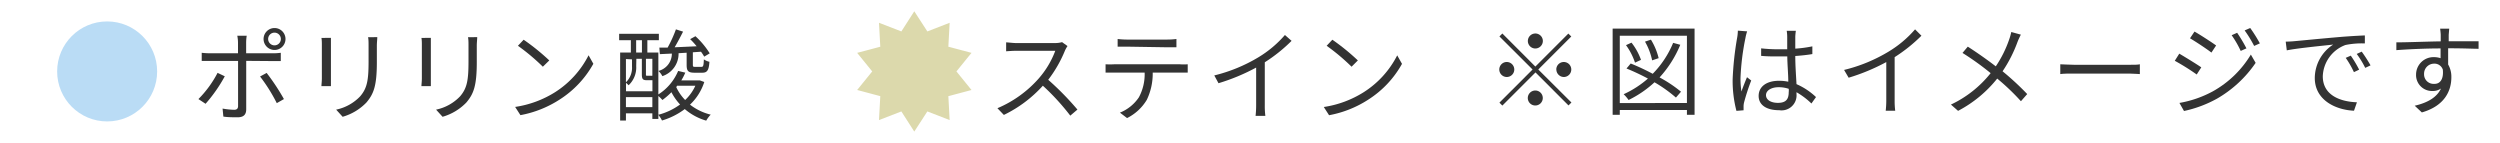 <svg xmlns="http://www.w3.org/2000/svg" viewBox="0 0 350 20"><defs><style>.cls-1{fill:none;}.cls-2{fill:#333;}.cls-3{fill:#dcd9ac;}.cls-4{fill:#badcf5;}</style></defs><title>flow_icon</title><g id="レイヤー_2" data-name="レイヤー 2"><g id="レイヤー"><rect class="cls-1" width="350" height="20"/><path class="cls-2" d="M214.95,9.32l4.62-4.62.41.41-4.62,4.62L220,14.35l-.41.41-4.62-4.62-4.64,4.64-.41-.41,4.64-4.64L209.92,5.1l.41-.41ZM212,9.73A1.05,1.05,0,1,1,211,8.68,1.06,1.06,0,0,1,212,9.73Zm2.94-2.94A1.05,1.05,0,1,1,216,5.73,1.06,1.06,0,0,1,214.95,6.79Zm0,5.88a1.05,1.05,0,1,1-1.05,1.05A1.06,1.06,0,0,1,214.95,12.67Zm2.94-2.94a1.05,1.05,0,1,1,1.05,1.05A1.06,1.06,0,0,1,217.89,9.73Z"/><path class="cls-2" d="M237.24,4V16.07h-1.07V15.4h-9.4v.67h-1V4Zm-1.07,10.42V5h-9.4v9.43Zm-1.54-.76a19.48,19.48,0,0,0-3-2.14A15,15,0,0,1,228,14a5.17,5.17,0,0,0-.69-.81A13.9,13.9,0,0,0,230.71,11a31.35,31.35,0,0,0-3-1.41l.59-.7a31.77,31.77,0,0,1,3.08,1.44A13.5,13.5,0,0,0,234.24,6l1,.27a15.51,15.51,0,0,1-2.9,4.57,18.35,18.35,0,0,1,3,2ZM228.9,8.77a8.9,8.9,0,0,0-1.26-2.45l.77-.35a8.53,8.53,0,0,1,1.33,2.41Zm2.4-.32a8.93,8.93,0,0,0-1-2.62l.83-.28a9,9,0,0,1,1.08,2.59Z"/><path class="cls-2" d="M244.6,4.39a6.56,6.56,0,0,0-.24.94,34.05,34.05,0,0,0-.69,5.59,12.31,12.31,0,0,0,.13,1.89c.22-.63.55-1.46.78-2l.59.46a29.75,29.75,0,0,0-1,3.07,2.4,2.4,0,0,0-.07.62c0,.14,0,.34,0,.48l-1,.08a16.76,16.76,0,0,1-.53-4.4,43.25,43.25,0,0,1,.63-5.83,6.16,6.16,0,0,0,.1-1Zm9,10.1a10.55,10.55,0,0,0-2.09-1.58v.25a2.1,2.1,0,0,1-2.41,2.27c-1.86,0-2.89-.77-2.89-2s1-2.12,2.86-2.12a6.17,6.17,0,0,1,1.29.13c0-1.06-.13-2.4-.14-3.54l-1.33,0c-.79,0-1.51,0-2.33-.08V6.77a21.72,21.72,0,0,0,2.35.13l1.3,0V5.15a5.54,5.54,0,0,0-.07-.84h1.28a7.78,7.78,0,0,0-.08.83c0,.38,0,1,0,1.67a17.65,17.65,0,0,0,2.39-.32V7.57c-.76.13-1.57.21-2.39.27,0,1.39.11,2.77.17,3.94a9.46,9.46,0,0,1,2.73,1.81Zm-3.19-2.06a4.35,4.35,0,0,0-1.42-.22c-1,0-1.75.46-1.75,1.11s.67,1.08,1.67,1.08c1.18,0,1.51-.57,1.51-1.5C250.44,12.77,250.44,12.6,250.42,12.43Z"/><path class="cls-2" d="M269,5a22,22,0,0,1-3.75,3v6a10.62,10.62,0,0,0,.08,1.5H264a13,13,0,0,0,.08-1.5V8.69a28,28,0,0,1-5.27,2.19l-.64-1.09a22.12,22.12,0,0,0,6.26-2.58,15.44,15.44,0,0,0,3.68-3.1Z"/><path class="cls-2" d="M282.92,4.85a11.21,11.21,0,0,0-.46,1,18.87,18.87,0,0,1-2.1,4.13,38.39,38.39,0,0,1,3.45,3.19l-.88,1A31.37,31.37,0,0,0,279.61,11a17.23,17.23,0,0,1-5.48,4.52l-1-.88a15.57,15.57,0,0,0,5.56-4.4,38.62,38.62,0,0,0-3.94-2.83l.74-.88c1.19.76,2.82,1.9,3.92,2.76a16.05,16.05,0,0,0,1.89-3.81,8,8,0,0,0,.28-1Z"/><path class="cls-2" d="M288.44,9c.42,0,1.16.07,1.95.07h7.68c.7,0,1.21,0,1.51-.07v1.37c-.28,0-.87-.07-1.5-.07h-7.69c-.77,0-1.51,0-1.95.07Z"/><path class="cls-2" d="M308.18,9.43l-.64,1a31,31,0,0,0-3.07-1.92l.63-1C305.93,8,307.57,9,308.18,9.43Zm1.63,3.35a14.32,14.32,0,0,0,5.31-5.14l.67,1.16a16.49,16.49,0,0,1-5.39,5,16.73,16.73,0,0,1-4.64,1.74l-.64-1.13A15.21,15.21,0,0,0,309.81,12.78Zm.45-6.42-.66,1c-.67-.52-2.2-1.53-3-2l.63-.94C308,4.85,309.66,5.93,310.26,6.37Zm4.24.41-.8.36a14,14,0,0,0-1.27-2.2l.77-.34A20.61,20.61,0,0,1,314.5,6.77Zm1.88-.7-.8.36a16.75,16.75,0,0,0-1.33-2.17l.78-.34A20.17,20.17,0,0,1,316.38,6.07Z"/><path class="cls-2" d="M321.26,5.76c.91-.08,3.53-.34,6.08-.56,1.51-.13,2.82-.2,3.74-.24V6.08a11.5,11.5,0,0,0-2.72.22,4.85,4.85,0,0,0-3.17,4.38c0,2.7,2.52,3.56,4.78,3.64l-.41,1.18c-2.56-.11-5.49-1.48-5.49-4.58a5.61,5.61,0,0,1,2.58-4.68c-1.22.14-5,.5-6.5.81L320,5.83C320.56,5.82,321,5.79,321.26,5.76Zm9,4-.71.34a13,13,0,0,0-1.15-2l.71-.31A16.57,16.57,0,0,1,330.27,9.73Zm1.6-.6-.73.34a12.46,12.46,0,0,0-1.19-1.95l.7-.32A21.2,21.2,0,0,1,331.86,9.12Z"/><path class="cls-2" d="M342.74,6.76c0,.78,0,1.64,0,2.27a3.39,3.39,0,0,1,.45,1.78c0,1.88-.91,4-4.13,4.93l-1-.94c1.82-.42,3.11-1.18,3.68-2.41a2,2,0,0,1-1.19.35,2.23,2.23,0,0,1-2.3-2.33A2.44,2.44,0,0,1,340.76,8a2.78,2.78,0,0,1,.92.15c0-.41,0-.9,0-1.37-2.1,0-4.45.11-6.19.24l0-1.09c1.54,0,4.15-.11,6.21-.14,0-.39,0-.71,0-.91s-.06-.7-.08-.87h1.27l-.07.87c0,.21,0,.53,0,.9H347V6.83c-.79,0-2-.07-4.08-.07Zm-.74,3a1.23,1.23,0,0,0-1.23-.85,1.41,1.41,0,0,0-1.4,1.46,1.33,1.33,0,0,0,1.42,1.37C341.59,11.77,342.12,11.11,342,9.8Z"/><path class="cls-2" d="M149.45,6.45a4,4,0,0,0-.35.62,17.72,17.72,0,0,1-2.35,4.1,40.13,40.13,0,0,1,4.09,4.17l-1,.85A32.35,32.35,0,0,0,146,12a17.75,17.75,0,0,1-5.46,4.09l-.9-.94A16,16,0,0,0,145.41,11a12.5,12.5,0,0,0,2.33-3.89h-5.46c-.49,0-1.26.06-1.42.07V5.93c.2,0,1,.1,1.42.1h5.41a3.71,3.71,0,0,0,1-.13Z"/><path class="cls-2" d="M165.18,9A7.5,7.5,0,0,0,166.28,9v1.16l-1.09,0h-3.81a8.47,8.47,0,0,1-.83,3.82,6.71,6.71,0,0,1-2.76,2.55l-1-.76a5.8,5.8,0,0,0,2.65-2.14,6.78,6.78,0,0,0,.81-3.47H156c-.43,0-.84,0-1.22,0V9A11,11,0,0,0,156,9Zm-7.44-2.47c-.46,0-.92,0-1.27,0V5.46a11.67,11.67,0,0,0,1.26.08h5.67a10.31,10.31,0,0,0,1.3-.08V6.62c-.41,0-.9,0-1.3,0Z"/><path class="cls-2" d="M180.82,5.72a22,22,0,0,1-3.75,3v6a10.62,10.62,0,0,0,.08,1.5h-1.37a13,13,0,0,0,.08-1.5V9.46a28,28,0,0,1-5.27,2.19L170,10.56A22.12,22.12,0,0,0,176.21,8a15.44,15.44,0,0,0,3.68-3.1Z"/><path class="cls-2" d="M190.93,12.9a13.19,13.19,0,0,0,4.68-5.15l.67,1.19a14,14,0,0,1-4.71,5,15.1,15.1,0,0,1-5.5,2.19l-.74-1.15A14.46,14.46,0,0,0,190.93,12.9Zm-.83-4.44-.88.88a29,29,0,0,0-3.49-2.93l.8-.85A30.78,30.78,0,0,1,190.1,8.46Z"/><polygon class="cls-3" points="128 1.58 129.83 4.4 132.95 3.19 132.77 6.54 136.01 7.4 133.9 10 136.01 12.6 132.77 13.46 132.95 16.81 129.83 15.6 128 18.42 126.19 15.6 123.06 16.81 123.24 13.46 120 12.6 122.11 10 120 7.4 123.24 6.54 123.06 3.19 126.19 4.4 128 1.58"/><path class="cls-2" d="M31.47,10.68a20.93,20.93,0,0,1-2.69,3.85l-1-.66a15,15,0,0,0,2.68-3.67Zm3-2.16v6.78c0,.74-.36,1.12-1.2,1.12-.59,0-1.43,0-2-.1l-.11-1.12a10.29,10.29,0,0,0,1.62.17c.38,0,.55-.17.55-.53V8.53H29.43c-.42,0-.81,0-1.19,0V7.39a10.47,10.47,0,0,0,1.19.07h3.89V6a5.11,5.11,0,0,0-.1-1h1.32a6.64,6.64,0,0,0-.08,1V7.46h3.7a8,8,0,0,0,1.15-.07V8.55c-.38,0-.8,0-1.13,0Zm2.86,1.69a30,30,0,0,1,2.42,3.66l-1,.57a23.24,23.24,0,0,0-2.34-3.73Zm-.43-4.75a1.53,1.53,0,1,1,3.07,0,1.53,1.53,0,0,1-3.07,0Zm.64,0a.89.89,0,1,0,1.78,0,.89.89,0,1,0-1.78,0Z"/><path class="cls-2" d="M46.33,5.3c0,.27,0,.67,0,1V11c0,.35,0,.81,0,1.06H45c0-.21.06-.66.06-1.08V6.31c0-.25,0-.74-.06-1Zm6.49-.1c0,.34-.06.74-.06,1.2V8.68c0,3.36-.45,4.47-1.46,5.67a7.49,7.49,0,0,1-3.33,2l-.91-1a6.46,6.46,0,0,0,3.36-1.86c1-1.16,1.18-2.3,1.18-4.94V6.41c0-.46,0-.87-.07-1.2Z"/><path class="cls-2" d="M60.32,5.3c0,.27,0,.67,0,1V11c0,.35,0,.81,0,1.06H59c0-.21.06-.66.06-1.08V6.31c0-.25,0-.74-.06-1Zm6.49-.1c0,.34-.06.74-.06,1.2V8.68c0,3.36-.45,4.47-1.46,5.67a7.49,7.49,0,0,1-3.33,2l-.91-1a6.46,6.46,0,0,0,3.36-1.86c1-1.16,1.18-2.3,1.18-4.94V6.41c0-.46,0-.87-.07-1.2Z"/><path class="cls-2" d="M77.72,12.9A13.19,13.19,0,0,0,82.4,7.74l.67,1.19a14,14,0,0,1-4.71,5,15.1,15.1,0,0,1-5.5,2.19l-.74-1.15A14.46,14.46,0,0,0,77.72,12.9ZM76.9,8.46,76,9.34a29,29,0,0,0-3.49-2.93l.8-.85A30.78,30.78,0,0,1,76.9,8.46Z"/><path class="cls-2" d="M98.6,11.48a7.55,7.55,0,0,1-2,3.17,7.66,7.66,0,0,0,2.9,1.4,4.12,4.12,0,0,0-.63.84,8,8,0,0,1-3-1.62,10,10,0,0,1-3.19,1.6,4.07,4.07,0,0,0-.52-.8,9,9,0,0,0,3.05-1.44A7.73,7.73,0,0,1,94,12.91,10.33,10.33,0,0,1,92.74,14a5.42,5.42,0,0,0-.57-.56v3.21h-.84v-.78h-3.7v1h-.81V7.35h1.5V5.63H86.68v-.9h5.56v.9H90.63V7.35h1.54v5.87a7.16,7.16,0,0,0,2.77-3.29l1,.24a8.06,8.06,0,0,1-.56,1.09H98ZM89.07,9.27A3.41,3.41,0,0,1,88,11.94a2.11,2.11,0,0,0-.36-.34v1.18h3.7V11.23h-.77c-.55,0-.71-.14-.71-.8V8.23h-.77Zm-1.44-1v3.25a2.81,2.81,0,0,0,.85-2.21v-1ZM91.33,15v-1.4h-3.7V15ZM89.06,7.35h.81V5.63h-.81Zm2.27.88h-.9v2.19c0,.17,0,.18.18.18h.52a.53.53,0,0,0,.2,0ZM95,7.45a3.3,3.3,0,0,1-2.27,3.21,2.69,2.69,0,0,0-.55-.73A2.49,2.49,0,0,0,94.06,7.5l-1.68.08-.07-.92,1.16,0a17.83,17.83,0,0,0,1.16-2.55l1,.32c-.36.71-.78,1.51-1.18,2.19l3.08-.14a10.17,10.17,0,0,0-.91-1l.74-.41a11.35,11.35,0,0,1,2,2.4l-.77.46a6.24,6.24,0,0,0-.45-.69L97,7.32V9.07c0,.27.06.29.31.29h.88c.25,0,.32-.11.35-1.05a2.11,2.11,0,0,0,.78.34c-.08,1.23-.34,1.53-1,1.53H97.25c-.91,0-1.12-.24-1.12-1.09V7.38Zm-.32,4.76A6.52,6.52,0,0,0,95.92,14a6.27,6.27,0,0,0,1.43-2H94.78Z"/><circle class="cls-4" cx="15" cy="10" r="7"/></g></g></svg>